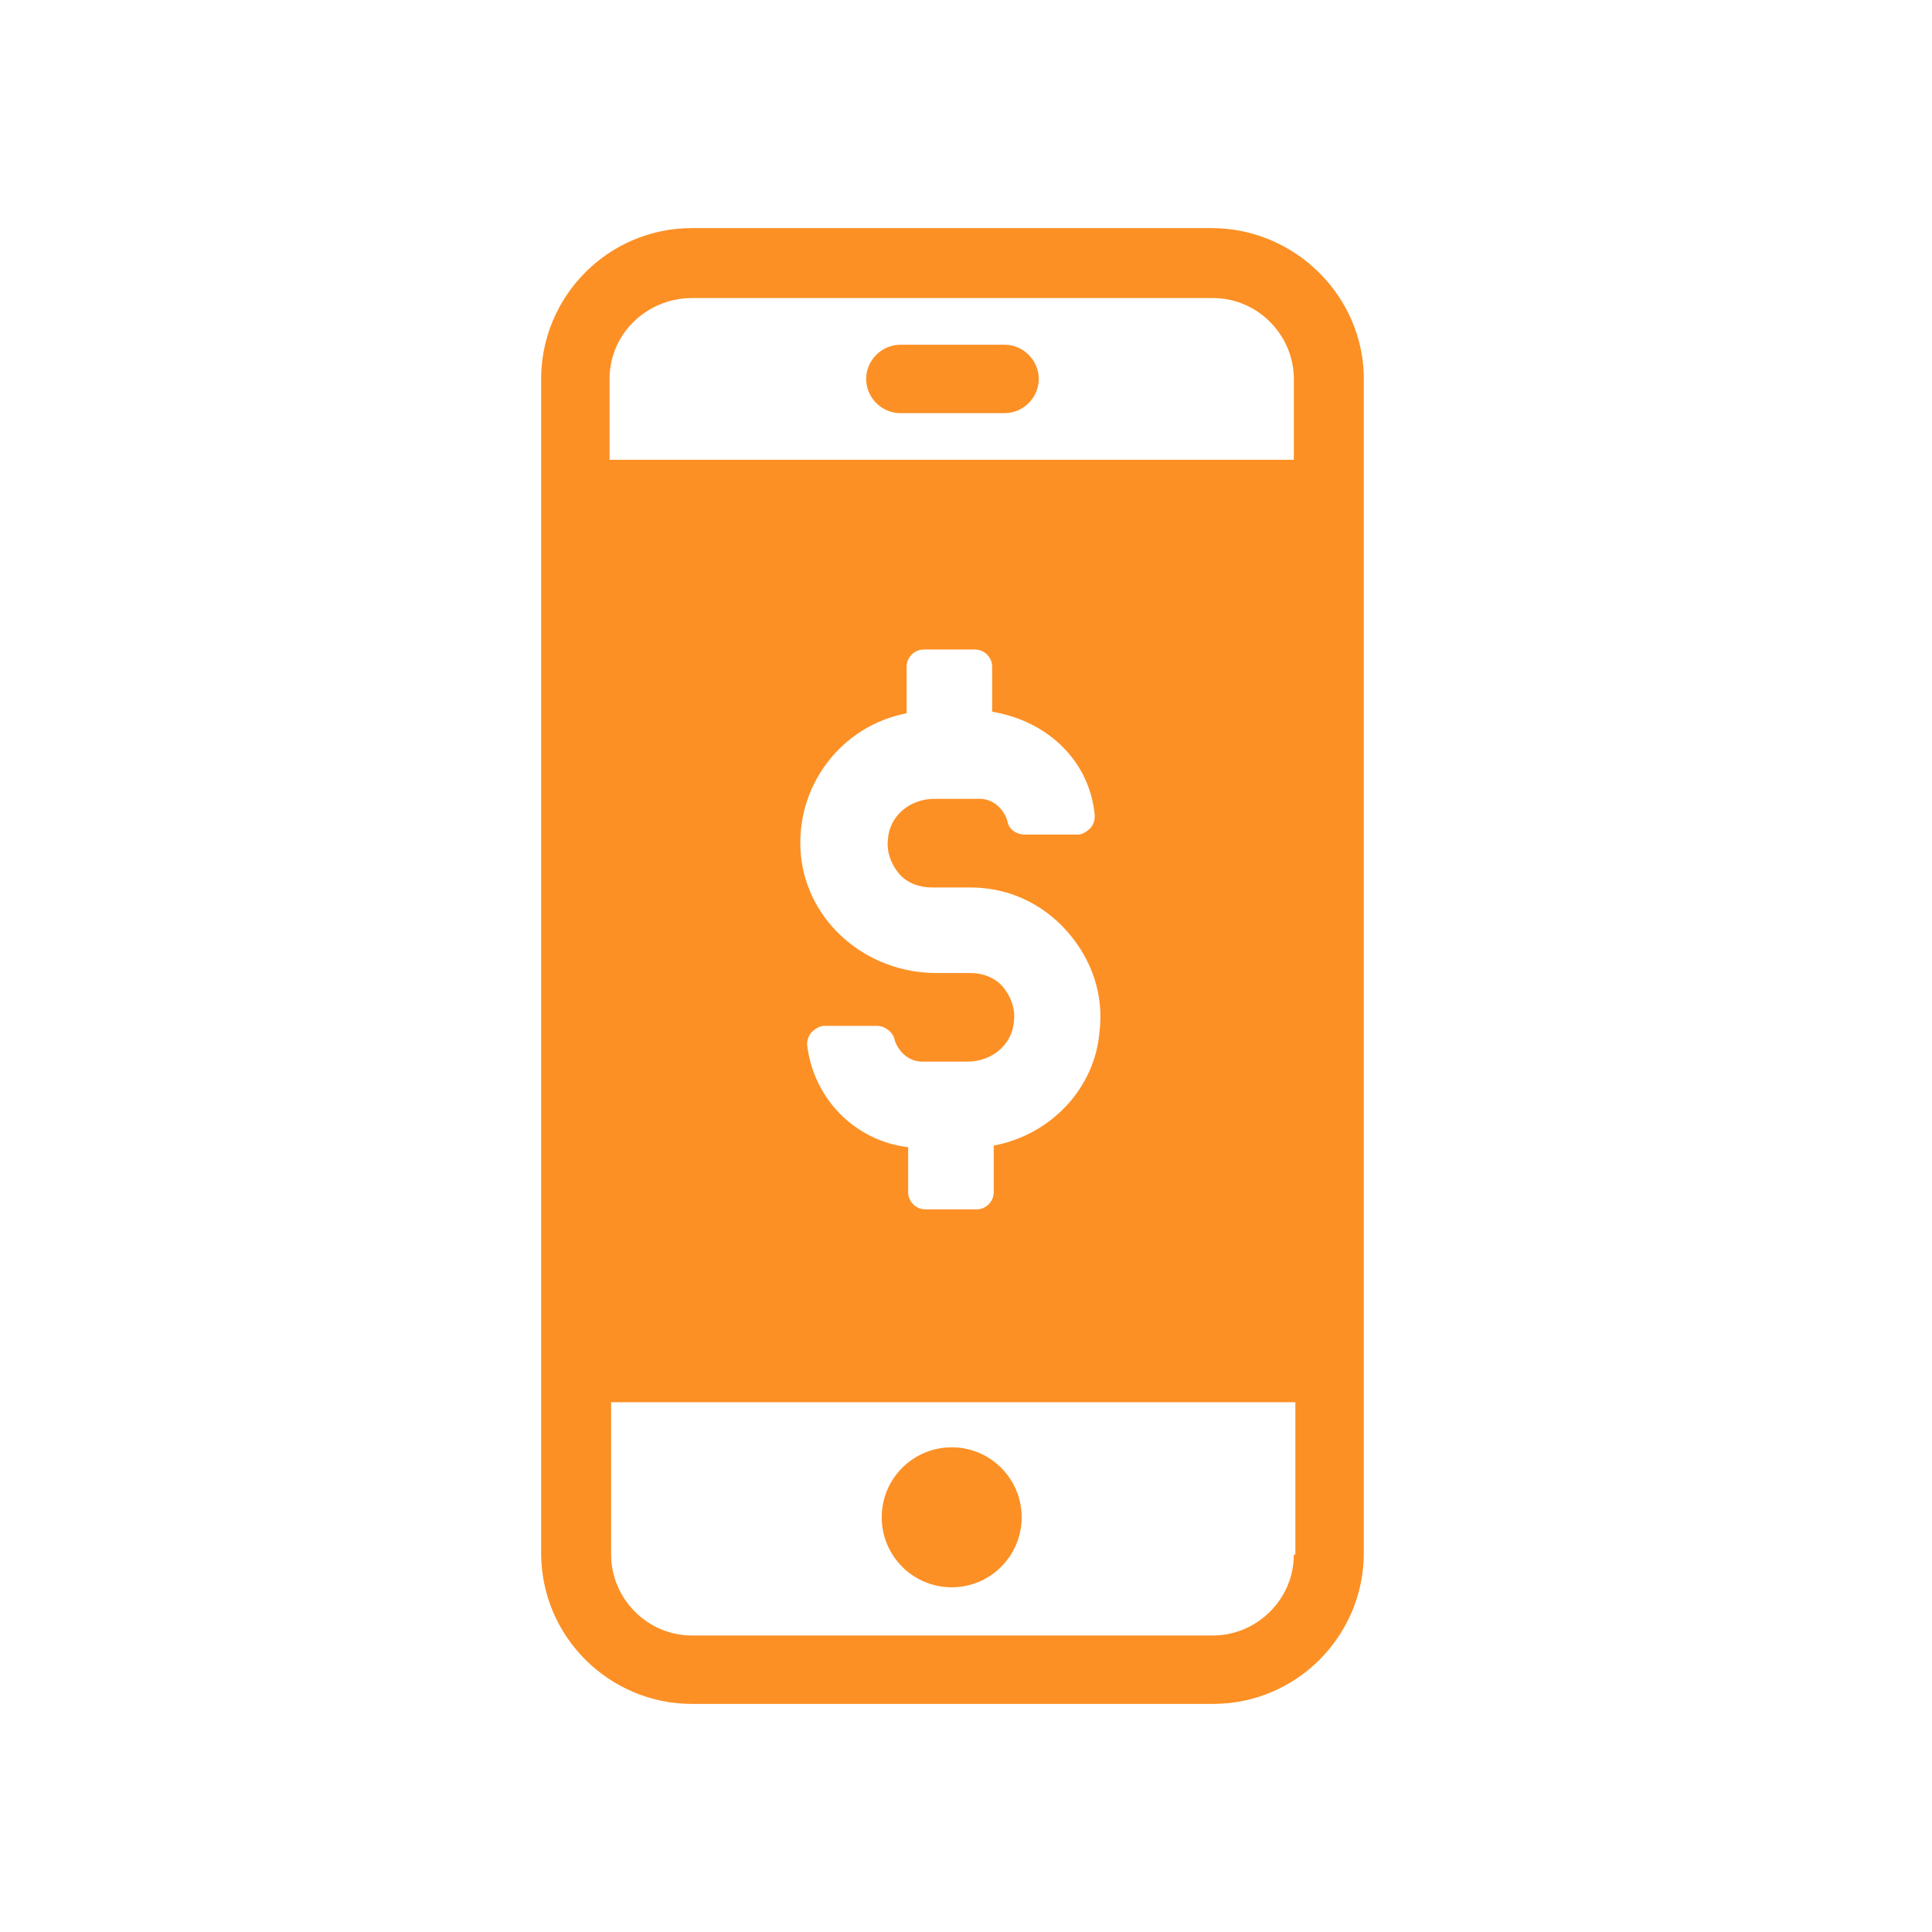 <svg width="72" height="72" viewBox="0 0 72 72" fill="none" xmlns="http://www.w3.org/2000/svg">
<path d="M38.075 56.545C38.075 57.986 36.907 59.154 35.467 59.154C34.027 59.154 32.859 57.986 32.859 56.545C32.859 55.105 34.027 53.937 35.467 53.937C36.907 53.937 38.075 55.105 38.075 56.545Z" fill="#FC9025"/>
<path d="M37.438 12.847H33.554C32.859 12.847 32.279 13.426 32.279 14.122C32.279 14.817 32.859 15.397 33.554 15.397H37.438C38.133 15.397 38.712 14.817 38.712 14.122C38.712 13.426 38.133 12.847 37.438 12.847Z" fill="#FC9025"/>
<path d="M45.146 8.5H25.788C22.659 8.5 20.167 11.05 20.167 14.122V57.878C20.167 61.008 22.717 63.5 25.788 63.5H45.203C48.333 63.5 50.825 60.95 50.825 57.878L50.825 14.122C50.825 11.05 48.275 8.5 45.145 8.5H45.146ZM48.217 57.936C48.217 59.617 46.826 60.95 45.203 60.95H25.788C24.108 60.95 22.774 59.559 22.774 57.936V52.257H48.275L48.275 57.936H48.217ZM40.799 30.407C40.799 30.581 40.741 30.755 40.625 30.871C40.509 30.987 40.335 31.103 40.161 31.103H38.191C37.901 31.103 37.611 30.929 37.553 30.639C37.437 30.175 37.032 29.77 36.51 29.77H34.83C33.903 29.77 33.149 30.407 33.091 31.276C33.033 31.74 33.207 32.204 33.497 32.551C33.787 32.899 34.251 33.073 34.714 33.073H36.163C37.554 33.073 38.829 33.653 39.756 34.696C40.684 35.739 41.147 37.072 40.974 38.463C40.8 40.549 39.177 42.288 37.033 42.693V44.432C37.033 44.78 36.743 45.07 36.395 45.07H34.483C34.135 45.07 33.845 44.78 33.845 44.432V42.752C31.875 42.52 30.31 40.955 30.078 38.926C30.078 38.753 30.136 38.579 30.252 38.463C30.368 38.347 30.542 38.231 30.716 38.231H32.686C32.976 38.231 33.266 38.463 33.324 38.695C33.44 39.158 33.845 39.564 34.367 39.564H36.047C36.975 39.564 37.728 38.926 37.786 38.057C37.844 37.593 37.67 37.13 37.38 36.782C37.09 36.435 36.627 36.261 36.163 36.261H34.888C32.28 36.261 30.078 34.348 29.846 31.856C29.614 29.306 31.353 27.046 33.787 26.582V24.843C33.787 24.496 34.077 24.206 34.424 24.206H36.337C36.684 24.206 36.974 24.496 36.974 24.843V26.524C39.06 26.872 40.625 28.379 40.799 30.407L40.799 30.407ZM48.217 17.135H22.717V14.122C22.717 12.441 24.107 11.108 25.788 11.108H45.203C46.884 11.108 48.217 12.499 48.217 14.122L48.217 17.135Z" fill="#FC9025"/>
</svg>
